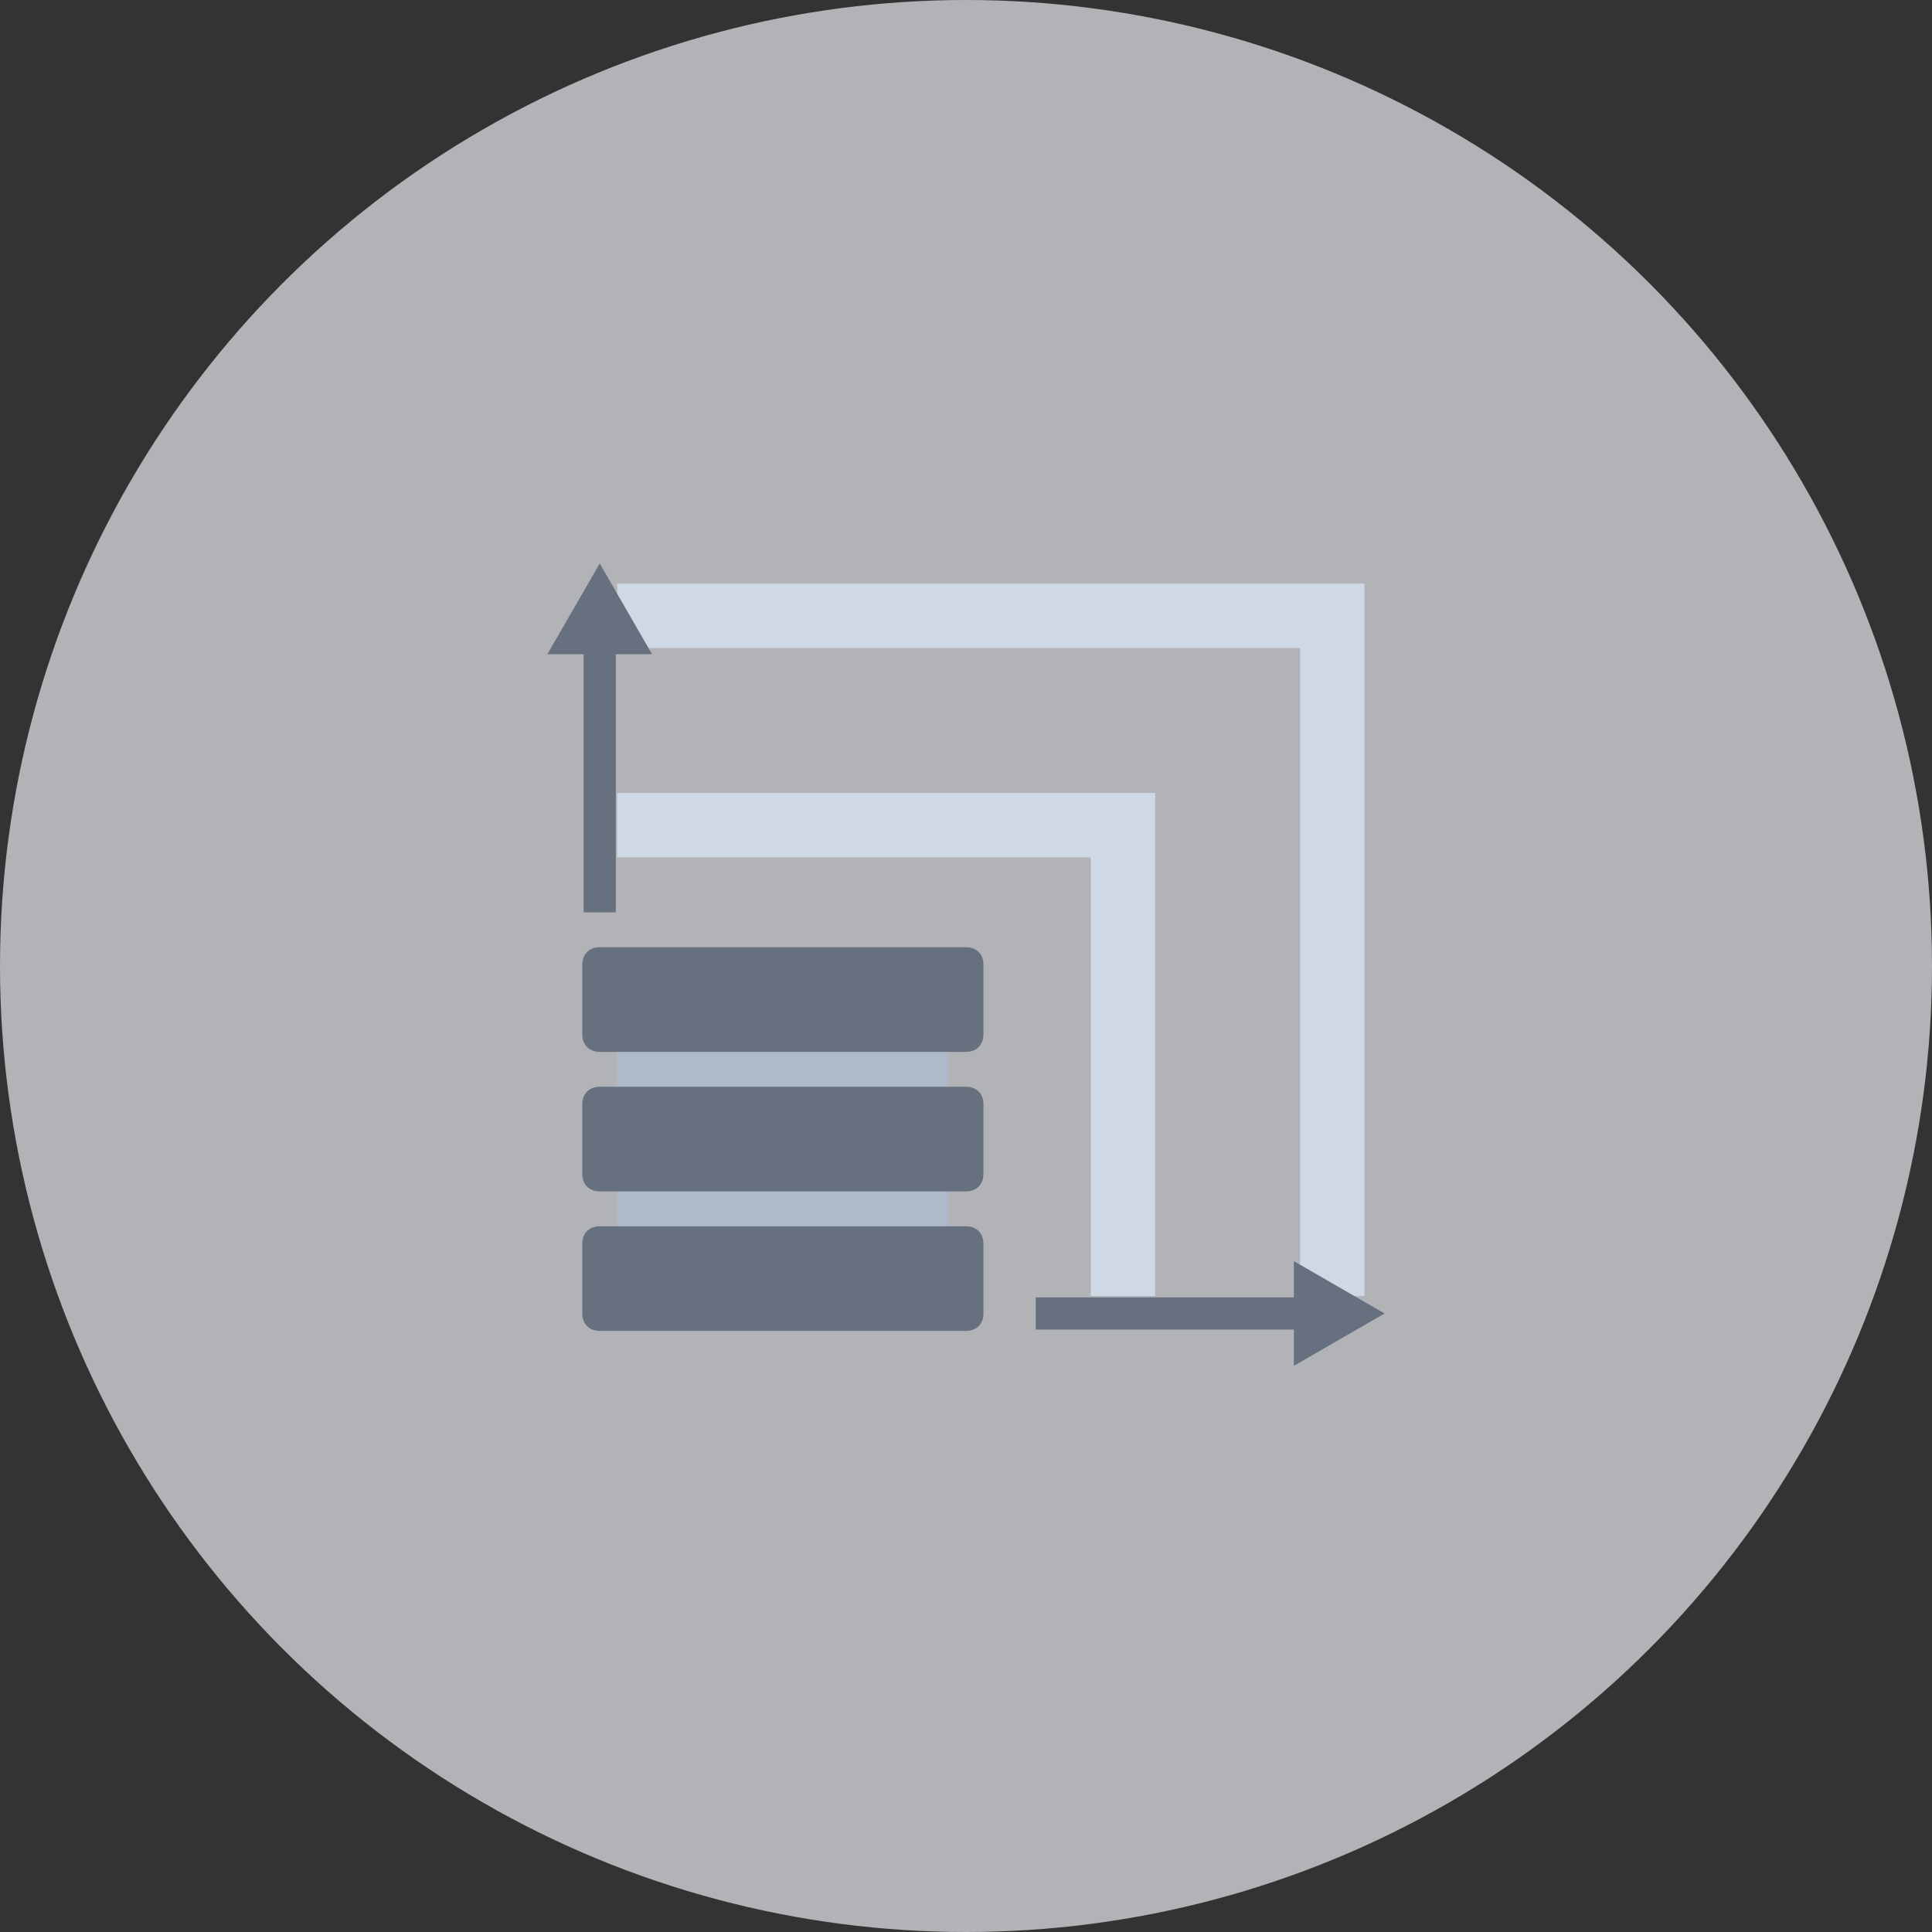 <?xml version="1.0" encoding="UTF-8"?>
<svg width="120px" height="120px" viewBox="0 0 120 120" version="1.1" xmlns="http://www.w3.org/2000/svg" xmlns:xlink="http://www.w3.org/1999/xlink">
    <rect x="0" y="0" width="120" height="120" fill="#333333" stroke="none"/>
    <title>unrivaled-scalability-speed-icon-leto</title>
    <g id="mock-ups-" stroke="none" stroke-width="1" fill="none" fill-rule="evenodd">
        <g id="icons" transform="translate(-873, -1137)">
            <g id="unrivaled-scalability-speed-icon-leto" transform="translate(873, 1137)">
                <circle id="Oval" fill="#F0F3F7" fill-rule="nonzero" opacity="0.667" cx="60" cy="60" r="60"></circle>
                <g id="3132425_scalability_scale_big-data_icon" transform="translate(34, 35)">
                    <polyline id="Path" stroke="#CFD8E5" stroke-width="4" points="35.75 45.5 35.75 16.25 4.333 16.25"></polyline>
                    <polyline id="Path" stroke="#CFD8E5" stroke-width="4" points="48.75 45.5 48.75 3.25 4.333 3.25"></polyline>
                    <g id="Group" transform="translate(2.167, 23.833)" fill-rule="nonzero">
                        <path d="M2.167,19.825 L2.167,2.925 C2.167,1.95 3.142,1.083 4.333,1.083 L20.583,1.083 C21.775,1.083 22.75,1.842 22.75,2.925 L22.75,19.933 C22.75,20.908 21.775,21.775 20.583,21.775 L4.333,21.775 C3.142,21.667 2.167,20.908 2.167,19.825 Z" id="Path" fill="#AEBACC"></path>
                        <path d="M23.833,6.5 L1.083,6.5 C0.433,6.5 0,6.067 0,5.417 L0,1.083 C0,0.433 0.433,0 1.083,0 L23.833,0 C24.483,0 24.917,0.433 24.917,1.083 L24.917,5.417 C24.917,6.067 24.483,6.5 23.833,6.5 Z" id="Path" fill="#66707F"></path>
                        <path d="M23.833,15.167 L1.083,15.167 C0.433,15.167 0,14.733 0,14.083 L0,9.75 C0,9.1 0.433,8.667 1.083,8.667 L23.833,8.667 C24.483,8.667 24.917,9.1 24.917,9.75 L24.917,14.083 C24.917,14.733 24.483,15.167 23.833,15.167 Z" id="Path" fill="#66707F"></path>
                        <path d="M23.833,23.833 L1.083,23.833 C0.433,23.833 0,23.4 0,22.75 L0,18.417 C0,17.767 0.433,17.333 1.083,17.333 L23.833,17.333 C24.483,17.333 24.917,17.767 24.917,18.417 L24.917,22.75 C24.917,23.4 24.483,23.833 23.833,23.833 Z" id="Path" fill="#66707F"></path>
                    </g>
                    <g id="Group" transform="translate(30.333, 43.333)">
                        <line x1="0" y1="3.25" x2="17.008" y2="3.25" id="Path" stroke="#66707F" stroke-width="2"></line>
                        <polygon id="Path" fill="#66707F" fill-rule="nonzero" points="16.033 6.5 21.667 3.25 16.033 0"></polygon>
                    </g>
                    <g id="Group">
                        <line x1="3.25" y1="21.667" x2="3.25" y2="4.658" id="Path" stroke="#66707F" stroke-width="2"></line>
                        <polygon id="Path" fill="#66707F" fill-rule="nonzero" points="6.5 5.633 3.25 0 0 5.633"></polygon>
                    </g>
                </g>
            </g>
        </g>
    </g>
</svg>